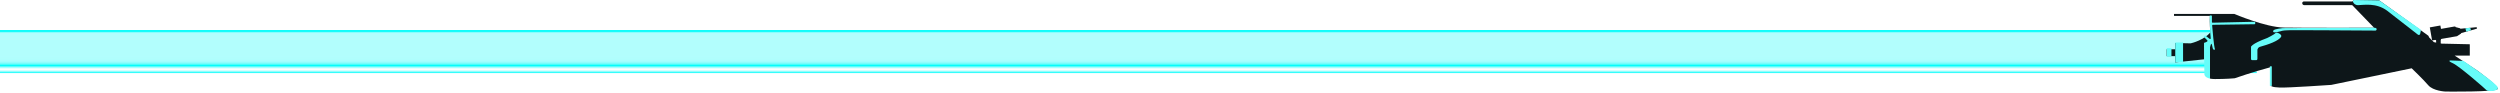 <svg width="1182" height="44" viewBox="0 0 1182 44" fill="none" xmlns="http://www.w3.org/2000/svg">
<g clip-path="url(#clip0_779_6709)">
<g clip-path="url(#clip1_779_6709)">
<path d="M1067 14.227L1055.12 17.203C1034.9 17.341 1062.93 19.935 1049.37 20.832C1035.82 21.729 1044.85 22.315 1044.82 23.518C1044.85 24.72 1051.55 21.195 1051.55 27.147C1065.11 28.044 1046.78 29.772 1067 29.911V34.551H-0V14.227H1067Z" fill="url(#paint0_linear_779_6709)"/>
</g>
<g clip-path="url(#clip2_779_6709)">
<g clip-path="url(#clip3_779_6709)">
<path d="M1171.16 33.293L1160.55 26.28H1167.72V20.925L1154.34 20.624L1150.74 19.93L1148.58 17.796L1148.11 16.885L1124.78 0.093H1112.82L1112.22 0.694H1089.33C1089.33 0.694 1088.51 0.632 1088.51 1.512C1088.51 2.393 1089.43 2.434 1089.43 2.434H1112.13L1122.47 13.114C1122.47 13.114 1088.62 13.197 1079.82 13.031C1071.01 12.855 1056.37 6.578 1056.37 6.578L1045.08 6.609C1044.62 7.303 1044.76 11.591 1045 15.403C1041.93 18.894 1036.72 20.272 1035.75 20.5L1028.41 20.334V23.307H1024.4V26.539H1028.4V29.512L1042.14 28.041L1042.15 29.149V20.251H1044.88V37.167C1045.51 37.302 1046.29 37.374 1047.24 37.374C1052.21 37.374 1056.45 37.053 1056.58 37.001C1056.58 37.001 1065.19 33.987 1073.35 31.822C1073.3 34.205 1073.22 38.524 1073.27 39.487C1073.34 40.844 1074.14 41.217 1077.85 41.393C1081.56 41.569 1102.22 40.14 1102.22 40.14L1140.24 32.288C1140.24 32.288 1145.76 37.571 1148.08 40.295C1150.39 43.02 1156.13 43.279 1156.13 43.279C1156.13 43.279 1180.83 43.61 1180.91 42.005C1180.98 40.399 1171.16 33.293 1171.16 33.293Z" fill="#0D1619"/>
<path d="M1046.86 6.588H1027.87V7.52H1046.86V6.588Z" fill="#0D1619"/>
<path d="M1152.65 18.791C1153.39 18.791 1153.99 18.192 1153.99 17.454C1153.99 16.716 1153.39 16.118 1152.65 16.118C1151.91 16.118 1151.31 16.716 1151.31 17.454C1151.31 18.192 1151.91 18.791 1152.65 18.791Z" stroke="#0D1619" stroke-miterlimit="10"/>
<path d="M1163.19 13.404L1161.36 12.897L1161.15 12.928C1161.05 12.648 1160.76 12.482 1160.46 12.534L1154.1 13.663L1153.81 12.057L1148.81 12.948L1149.1 14.575L1149.33 15.911L1149.9 19.122L1151.8 18.801V20.904L1153.97 23.079V18.428L1161.66 17.123L1163.64 15.807L1163.19 13.404Z" fill="#0D1619"/>
<path d="M1171.11 13.539L1162.9 15.838L1162.56 13.663L1170.96 12.845L1171.11 13.539Z" fill="#0D1619"/>
<path d="M1168.28 14.347L1166.05 14.958L1165.62 13.363L1167.96 13.145L1168.28 14.347Z" fill="#66FCF9"/>
<g filter="url(#filter0_d_779_6709)">
<path d="M1032.15 20.085H1028.47V29.439H1032.15V20.085Z" fill="#66FCF9"/>
</g>
<g filter="url(#filter1_d_779_6709)">
<path d="M1026.66 22.779H1024.33V26.746H1026.66V22.779Z" fill="#66FCF9"/>
</g>
<g filter="url(#filter2_d_779_6709)">
<path d="M1042.16 20.251V29.149L1042.24 35.209C1042.24 35.209 1042.27 36.618 1044.89 37.157V20.251H1042.16Z" fill="#66FCF9"/>
</g>
<g filter="url(#filter3_d_779_6709)">
<path d="M1042.64 20.179L1043.59 19.578C1043.76 19.474 1043.78 19.247 1043.64 19.112L1042.14 17.599C1042.03 17.485 1042.03 17.289 1042.14 17.175L1042.41 16.905C1042.52 16.802 1042.69 16.791 1042.81 16.885L1044.74 18.387C1044.95 18.542 1045.24 18.387 1045.23 18.128C1045.19 17.475 1045.04 16.45 1044.98 15.227C1044.83 12.399 1044.71 8.722 1044.7 7.624C1044.7 7.458 1044.84 7.324 1045 7.324H1045.49C1045.65 7.324 1045.79 7.458 1045.79 7.624V10.431C1045.79 10.597 1045.92 10.732 1046.1 10.732L1065.96 10.286C1066.12 10.286 1066.27 10.421 1066.27 10.587V11.156C1066.27 11.322 1066.13 11.457 1065.97 11.457L1046.21 11.726C1046.04 11.726 1045.9 11.881 1045.91 12.047C1046.05 13.736 1046.68 21.587 1047.2 23.172C1047.26 23.359 1047.12 23.556 1046.94 23.566C1046.62 23.587 1046.17 23.338 1045.99 21.96C1045.99 21.96 1045.78 20.748 1045.49 20.686C1045.28 20.634 1044.5 23.784 1044.09 25.545C1044.02 25.845 1043.59 25.855 1043.51 25.555L1042.59 22.271C1042.58 22.25 1042.58 22.23 1042.58 22.209L1042.48 20.448C1042.49 20.345 1042.55 20.241 1042.64 20.179Z" fill="#66FCF9"/>
</g>
<g filter="url(#filter4_d_779_6709)">
<path d="M1066.72 21.857H1064.86C1064.54 21.857 1064.28 22.116 1064.28 22.437V27.865C1064.28 28.186 1064.54 28.445 1064.86 28.445H1066.72C1067.04 28.445 1067.3 28.186 1067.3 27.865V23.058V22.427C1067.3 22.116 1067.04 21.857 1066.72 21.857Z" fill="#66FCF9"/>
</g>
<g filter="url(#filter5_d_779_6709)">
<path d="M1064.35 22.147C1064.35 22.147 1064.22 20.821 1072 17.941C1072 17.941 1075.34 16.315 1075.84 15.631C1076.34 14.948 1079.01 16.294 1078.56 17.258C1077.57 19.402 1071.71 21.246 1068.85 22.033C1068.73 22.064 1068.63 22.095 1068.54 22.126C1067.93 22.313 1067.45 22.799 1067.29 23.421L1067.28 23.297" fill="#66FCF9"/>
</g>
<g filter="url(#filter6_d_779_6709)">
<path d="M1074.1 31.356H1073.19V40.606H1074.1V31.356Z" fill="#66FCF9"/>
</g>
<g filter="url(#filter7_d_779_6709)">
<path d="M1074.96 14.295C1074.96 14.295 1073.85 15.735 1076.58 15.186C1079.31 14.637 1078.38 14.399 1082.22 14.295C1085.78 14.202 1118.26 14.43 1123.06 14.461C1123.68 14.461 1123.92 13.663 1123.42 13.332C1123.24 13.218 1122.99 13.145 1122.62 13.124C1121.03 13.052 1080.52 13.28 1079.3 13.29C1079.28 13.29 1079.26 13.29 1079.25 13.29C1078.91 13.332 1075.71 13.663 1074.96 14.295Z" fill="#66FCF9"/>
</g>
<g filter="url(#filter8_d_779_6709)">
<path d="M1113.11 8.31034e-10C1112.64 -0.01 1112.31 0.466 1112.5 0.901C1112.8 1.606 1113.47 2.445 1114.91 2.434C1117.37 2.414 1123.54 1.119 1128.81 5.2C1134.08 9.271 1143.22 16.408 1143.22 16.408C1143.59 16.698 1144.14 16.491 1144.25 16.035L1144.58 14.544C1144.63 14.285 1144.54 14.026 1144.32 13.87L1125.08 0.311C1124.98 0.238 1124.86 0.197 1124.72 0.197L1113.11 8.31034e-10Z" fill="#66FCF9"/>
</g>
<g filter="url(#filter9_d_779_6709)">
<path d="M1158.73 28.59L1164.71 28.787C1164.71 28.787 1180.66 39.456 1180.99 41.393C1181.32 43.331 1176.15 43.258 1175.71 42.719C1175.26 42.181 1162.74 31.242 1159.71 29.895C1156.69 28.549 1158.73 28.59 1158.73 28.59Z" fill="#66FCF9"/>
</g>
</g>
</g>
</g>
<defs>
<filter id="filter0_d_779_6709" x="1025.47" y="17.085" width="9.678" height="15.354" filterUnits="userSpaceOnUse" color-interpolation-filters="sRGB">
<feFlood flood-opacity="0" result="BackgroundImageFix"/>
<feColorMatrix in="SourceAlpha" type="matrix" values="0 0 0 0 0 0 0 0 0 0 0 0 0 0 0 0 0 0 127 0" result="hardAlpha"/>
<feOffset/>
<feGaussianBlur stdDeviation="1.5"/>
<feComposite in2="hardAlpha" operator="out"/>
<feColorMatrix type="matrix" values="0 0 0 0 0.361 0 0 0 0 0.686 0 0 0 0 0.808 0 0 0 0.5 0"/>
<feBlend mode="normal" in2="BackgroundImageFix" result="effect1_dropShadow_779_6709"/>
<feBlend mode="normal" in="SourceGraphic" in2="effect1_dropShadow_779_6709" result="shape"/>
</filter>
<filter id="filter1_d_779_6709" x="1021.33" y="19.779" width="8.331" height="9.967" filterUnits="userSpaceOnUse" color-interpolation-filters="sRGB">
<feFlood flood-opacity="0" result="BackgroundImageFix"/>
<feColorMatrix in="SourceAlpha" type="matrix" values="0 0 0 0 0 0 0 0 0 0 0 0 0 0 0 0 0 0 127 0" result="hardAlpha"/>
<feOffset/>
<feGaussianBlur stdDeviation="1.5"/>
<feComposite in2="hardAlpha" operator="out"/>
<feColorMatrix type="matrix" values="0 0 0 0 0.361 0 0 0 0 0.686 0 0 0 0 0.808 0 0 0 0.5 0"/>
<feBlend mode="normal" in2="BackgroundImageFix" result="effect1_dropShadow_779_6709"/>
<feBlend mode="normal" in="SourceGraphic" in2="effect1_dropShadow_779_6709" result="shape"/>
</filter>
<filter id="filter2_d_779_6709" x="1039.16" y="17.251" width="8.725" height="22.905" filterUnits="userSpaceOnUse" color-interpolation-filters="sRGB">
<feFlood flood-opacity="0" result="BackgroundImageFix"/>
<feColorMatrix in="SourceAlpha" type="matrix" values="0 0 0 0 0 0 0 0 0 0 0 0 0 0 0 0 0 0 127 0" result="hardAlpha"/>
<feOffset/>
<feGaussianBlur stdDeviation="1.5"/>
<feComposite in2="hardAlpha" operator="out"/>
<feColorMatrix type="matrix" values="0 0 0 0 0.361 0 0 0 0 0.686 0 0 0 0 0.808 0 0 0 0.5 0"/>
<feBlend mode="normal" in2="BackgroundImageFix" result="effect1_dropShadow_779_6709"/>
<feBlend mode="normal" in="SourceGraphic" in2="effect1_dropShadow_779_6709" result="shape"/>
</filter>
<filter id="filter3_d_779_6709" x="1039.06" y="4.324" width="30.211" height="24.451" filterUnits="userSpaceOnUse" color-interpolation-filters="sRGB">
<feFlood flood-opacity="0" result="BackgroundImageFix"/>
<feColorMatrix in="SourceAlpha" type="matrix" values="0 0 0 0 0 0 0 0 0 0 0 0 0 0 0 0 0 0 127 0" result="hardAlpha"/>
<feOffset/>
<feGaussianBlur stdDeviation="1.5"/>
<feComposite in2="hardAlpha" operator="out"/>
<feColorMatrix type="matrix" values="0 0 0 0 0.361 0 0 0 0 0.686 0 0 0 0 0.808 0 0 0 0.5 0"/>
<feBlend mode="normal" in2="BackgroundImageFix" result="effect1_dropShadow_779_6709"/>
<feBlend mode="normal" in="SourceGraphic" in2="effect1_dropShadow_779_6709" result="shape"/>
</filter>
<filter id="filter4_d_779_6709" x="1061.28" y="18.857" width="9.024" height="12.588" filterUnits="userSpaceOnUse" color-interpolation-filters="sRGB">
<feFlood flood-opacity="0" result="BackgroundImageFix"/>
<feColorMatrix in="SourceAlpha" type="matrix" values="0 0 0 0 0 0 0 0 0 0 0 0 0 0 0 0 0 0 127 0" result="hardAlpha"/>
<feOffset/>
<feGaussianBlur stdDeviation="1.5"/>
<feComposite in2="hardAlpha" operator="out"/>
<feColorMatrix type="matrix" values="0 0 0 0 0.361 0 0 0 0 0.686 0 0 0 0 0.808 0 0 0 0.5 0"/>
<feBlend mode="normal" in2="BackgroundImageFix" result="effect1_dropShadow_779_6709"/>
<feBlend mode="normal" in="SourceGraphic" in2="effect1_dropShadow_779_6709" result="shape"/>
</filter>
<filter id="filter5_d_779_6709" x="1061.35" y="12.445" width="20.262" height="13.976" filterUnits="userSpaceOnUse" color-interpolation-filters="sRGB">
<feFlood flood-opacity="0" result="BackgroundImageFix"/>
<feColorMatrix in="SourceAlpha" type="matrix" values="0 0 0 0 0 0 0 0 0 0 0 0 0 0 0 0 0 0 127 0" result="hardAlpha"/>
<feOffset/>
<feGaussianBlur stdDeviation="1.5"/>
<feComposite in2="hardAlpha" operator="out"/>
<feColorMatrix type="matrix" values="0 0 0 0 0.361 0 0 0 0 0.686 0 0 0 0 0.808 0 0 0 0.5 0"/>
<feBlend mode="normal" in2="BackgroundImageFix" result="effect1_dropShadow_779_6709"/>
<feBlend mode="normal" in="SourceGraphic" in2="effect1_dropShadow_779_6709" result="shape"/>
</filter>
<filter id="filter6_d_779_6709" x="1070.19" y="28.356" width="6.911" height="15.25" filterUnits="userSpaceOnUse" color-interpolation-filters="sRGB">
<feFlood flood-opacity="0" result="BackgroundImageFix"/>
<feColorMatrix in="SourceAlpha" type="matrix" values="0 0 0 0 0 0 0 0 0 0 0 0 0 0 0 0 0 0 127 0" result="hardAlpha"/>
<feOffset/>
<feGaussianBlur stdDeviation="1.5"/>
<feComposite in2="hardAlpha" operator="out"/>
<feColorMatrix type="matrix" values="0 0 0 0 0.361 0 0 0 0 0.686 0 0 0 0 0.808 0 0 0 0.5 0"/>
<feBlend mode="normal" in2="BackgroundImageFix" result="effect1_dropShadow_779_6709"/>
<feBlend mode="normal" in="SourceGraphic" in2="effect1_dropShadow_779_6709" result="shape"/>
</filter>
<filter id="filter7_d_779_6709" x="1071.74" y="10.11" width="54.953" height="8.2" filterUnits="userSpaceOnUse" color-interpolation-filters="sRGB">
<feFlood flood-opacity="0" result="BackgroundImageFix"/>
<feColorMatrix in="SourceAlpha" type="matrix" values="0 0 0 0 0 0 0 0 0 0 0 0 0 0 0 0 0 0 127 0" result="hardAlpha"/>
<feOffset/>
<feGaussianBlur stdDeviation="1.5"/>
<feComposite in2="hardAlpha" operator="out"/>
<feColorMatrix type="matrix" values="0 0 0 0 0.361 0 0 0 0 0.686 0 0 0 0 0.808 0 0 0 0.5 0"/>
<feBlend mode="normal" in2="BackgroundImageFix" result="effect1_dropShadow_779_6709"/>
<feBlend mode="normal" in="SourceGraphic" in2="effect1_dropShadow_779_6709" result="shape"/>
</filter>
<filter id="filter8_d_779_6709" x="1109.45" y="-3" width="38.148" height="22.542" filterUnits="userSpaceOnUse" color-interpolation-filters="sRGB">
<feFlood flood-opacity="0" result="BackgroundImageFix"/>
<feColorMatrix in="SourceAlpha" type="matrix" values="0 0 0 0 0 0 0 0 0 0 0 0 0 0 0 0 0 0 127 0" result="hardAlpha"/>
<feOffset/>
<feGaussianBlur stdDeviation="1.5"/>
<feComposite in2="hardAlpha" operator="out"/>
<feColorMatrix type="matrix" values="0 0 0 0 0.361 0 0 0 0 0.686 0 0 0 0 0.808 0 0 0 0.5 0"/>
<feBlend mode="normal" in2="BackgroundImageFix" result="effect1_dropShadow_779_6709"/>
<feBlend mode="normal" in="SourceGraphic" in2="effect1_dropShadow_779_6709" result="shape"/>
</filter>
<filter id="filter9_d_779_6709" x="1155.06" y="25.59" width="28.949" height="20.458" filterUnits="userSpaceOnUse" color-interpolation-filters="sRGB">
<feFlood flood-opacity="0" result="BackgroundImageFix"/>
<feColorMatrix in="SourceAlpha" type="matrix" values="0 0 0 0 0 0 0 0 0 0 0 0 0 0 0 0 0 0 127 0" result="hardAlpha"/>
<feOffset/>
<feGaussianBlur stdDeviation="1.5"/>
<feComposite in2="hardAlpha" operator="out"/>
<feColorMatrix type="matrix" values="0 0 0 0 0.361 0 0 0 0 0.686 0 0 0 0 0.808 0 0 0 0.5 0"/>
<feBlend mode="normal" in2="BackgroundImageFix" result="effect1_dropShadow_779_6709"/>
<feBlend mode="normal" in="SourceGraphic" in2="effect1_dropShadow_779_6709" result="shape"/>
</filter>
<linearGradient id="paint0_linear_779_6709" x1="533.502" y1="14.407" x2="533.502" y2="34.505" gradientUnits="userSpaceOnUse">
<stop stop-color="#00FCFA"/>
<stop offset="0.021" stop-color="#00FCFA"/>
<stop offset="0.023" stop-color="#00FCFA" stop-opacity="0.935"/>
<stop offset="0.03" stop-color="#00FCFA" stop-opacity="0.767"/>
<stop offset="0.037" stop-color="#00FCFA" stop-opacity="0.623"/>
<stop offset="0.044" stop-color="#00FCFA" stop-opacity="0.505"/>
<stop offset="0.052" stop-color="#00FCFA" stop-opacity="0.415"/>
<stop offset="0.061" stop-color="#00FCFA" stop-opacity="0.35"/>
<stop offset="0.07" stop-color="#00FCFA" stop-opacity="0.312"/>
<stop offset="0.083" stop-color="#00FCFA" stop-opacity="0.3"/>
<stop offset="0.506" stop-color="#00FCFA" stop-opacity="0.3"/>
<stop offset="0.576" stop-color="#00FCFA" stop-opacity="0.3"/>
<stop offset="0.676" stop-color="#00FCFA" stop-opacity="0.307"/>
<stop offset="0.712" stop-color="#00FCFA" stop-opacity="0.334"/>
<stop offset="0.738" stop-color="#00FCFA" stop-opacity="0.381"/>
<stop offset="0.759" stop-color="#00FCFA" stop-opacity="0.448"/>
<stop offset="0.777" stop-color="#00FCFA" stop-opacity="0.536"/>
<stop offset="0.793" stop-color="#00FCFA" stop-opacity="0.644"/>
<stop offset="0.807" stop-color="#00FCFA" stop-opacity="0.772"/>
<stop offset="0.82" stop-color="#00FCFA" stop-opacity="0.916"/>
<stop offset="0.826" stop-color="#00FCFA"/>
<stop offset="0.836" stop-color="#29FCFB"/>
<stop offset="0.852" stop-color="#69FDFC"/>
<stop offset="0.868" stop-color="#9FFEFD"/>
<stop offset="0.883" stop-color="#C8FEFE"/>
<stop offset="0.896" stop-color="#E6FFFF"/>
<stop offset="0.907" stop-color="#F9FFFF"/>
<stop offset="0.915" stop-color="white"/>
<stop offset="0.923" stop-color="#F9FFFF"/>
<stop offset="0.934" stop-color="#E8FFFF"/>
<stop offset="0.946" stop-color="#CBFEFE"/>
<stop offset="0.959" stop-color="#A4FEFD"/>
<stop offset="0.974" stop-color="#71FDFC"/>
<stop offset="0.989" stop-color="#34FDFB"/>
<stop offset="1" stop-color="#00FCFA"/>
</linearGradient>
<clipPath id="clip0_779_6709">
<rect width="1181.01" height="43.31" fill="white"/>
</clipPath>
<clipPath id="clip1_779_6709">
<rect width="1067.01" height="20.324" fill="white" transform="matrix(-1 0 0 1 1067 14.227)"/>
</clipPath>
<clipPath id="clip2_779_6709">
<rect width="156.686" height="43.31" fill="white" transform="translate(1024.33)"/>
</clipPath>
<clipPath id="clip3_779_6709">
<rect width="156.686" height="43.31" fill="white" transform="translate(1024.33)"/>
</clipPath>
</defs>
</svg>
